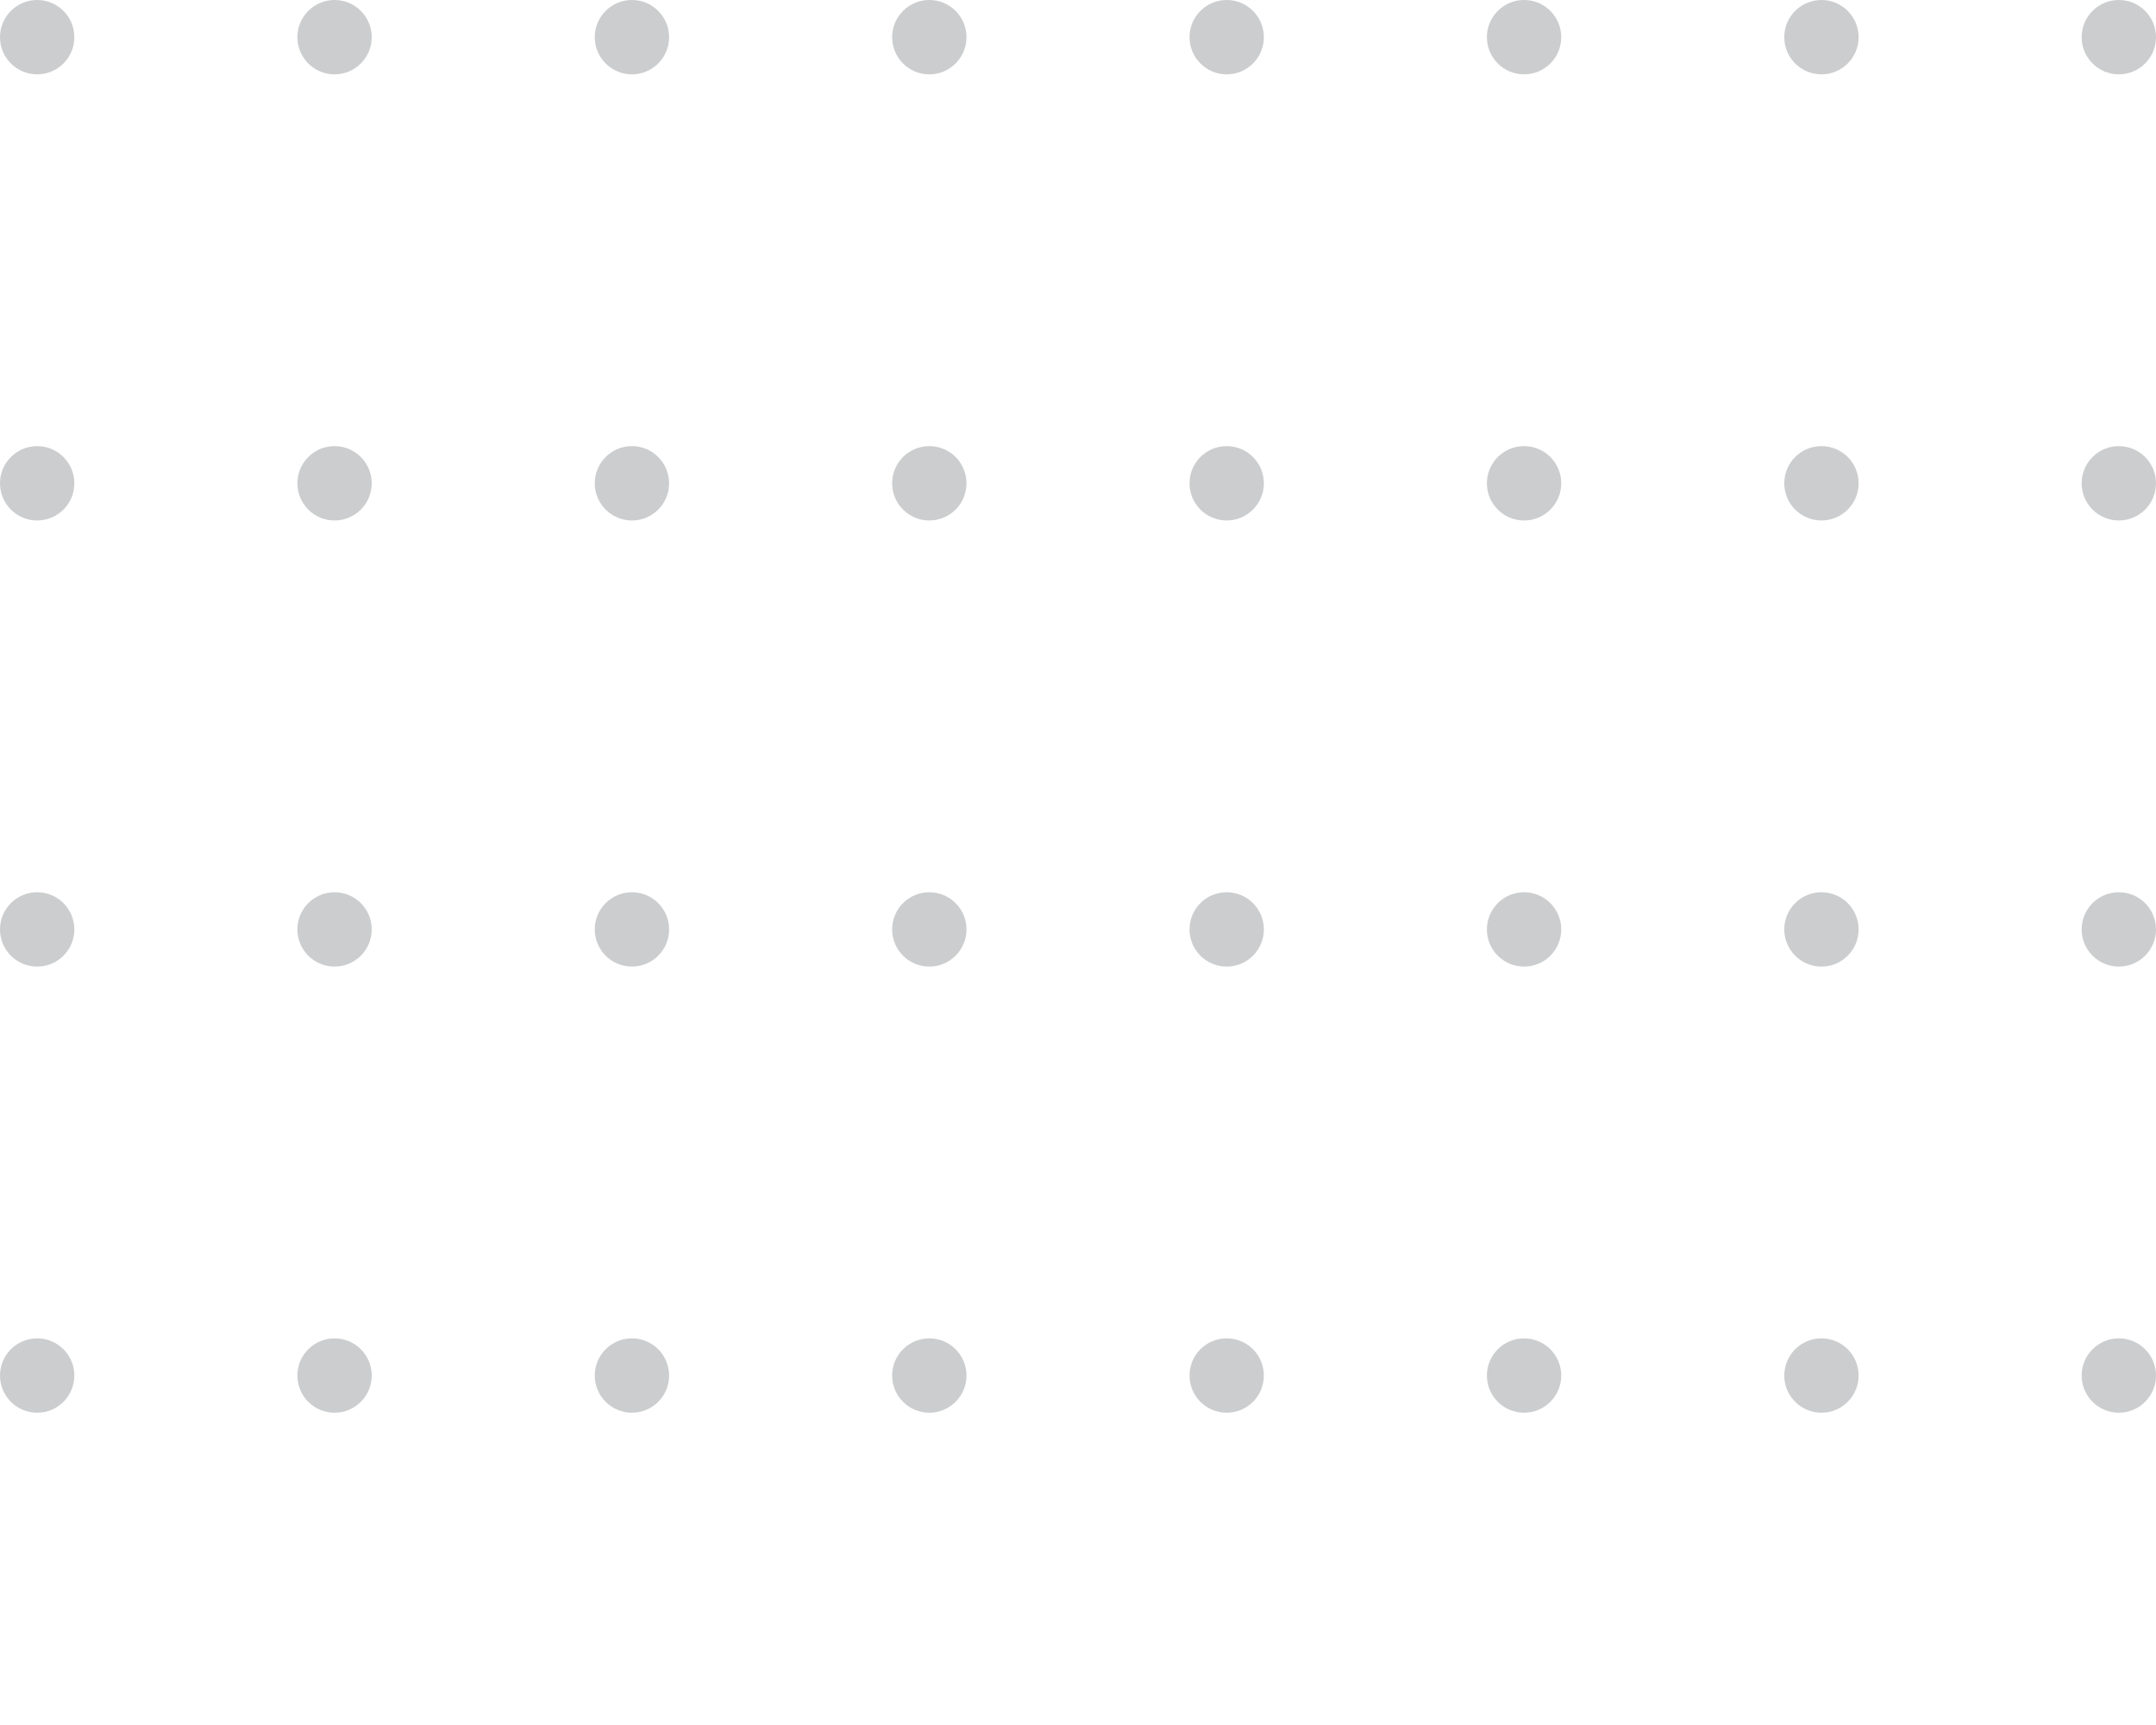 <svg width="145" height="116" viewBox="0 0 145 116" fill="none" xmlns="http://www.w3.org/2000/svg">
<circle cx="2.5" cy="2.5" r="2.5" fill="#6D7074" fill-opacity="0.35"/>
<circle cx="2.5" cy="32.5" r="2.5" fill="#6D7074" fill-opacity="0.35"/>
<circle cx="2.5" cy="62.5" r="2.5" fill="#6D7074" fill-opacity="0.35"/>
<circle cx="2.5" cy="92.5" r="2.5" fill="#6D7074" fill-opacity="0.35"/>
<circle cx="22.5" cy="2.5" r="2.5" fill="#6D7074" fill-opacity="0.35"/>
<circle cx="22.5" cy="32.5" r="2.5" fill="#6D7074" fill-opacity="0.35"/>
<circle cx="22.5" cy="62.5" r="2.5" fill="#6D7074" fill-opacity="0.35"/>
<circle cx="22.5" cy="92.5" r="2.5" fill="#6D7074" fill-opacity="0.35"/>
<circle cx="42.5" cy="2.5" r="2.5" fill="#6D7074" fill-opacity="0.35"/>
<circle cx="42.5" cy="32.5" r="2.5" fill="#6D7074" fill-opacity="0.35"/>
<circle cx="42.5" cy="62.5" r="2.5" fill="#6D7074" fill-opacity="0.35"/>
<circle cx="42.5" cy="92.5" r="2.5" fill="#6D7074" fill-opacity="0.35"/>
<circle cx="62.5" cy="2.5" r="2.5" fill="#6D7074" fill-opacity="0.35"/>
<circle cx="62.5" cy="32.5" r="2.5" fill="#6D7074" fill-opacity="0.35"/>
<circle cx="62.5" cy="62.5" r="2.5" fill="#6D7074" fill-opacity="0.35"/>
<circle cx="62.5" cy="92.5" r="2.5" fill="#6D7074" fill-opacity="0.35"/>
<circle cx="82.5" cy="2.5" r="2.5" fill="#6D7074" fill-opacity="0.35"/>
<circle cx="82.5" cy="32.5" r="2.5" fill="#6D7074" fill-opacity="0.35"/>
<circle cx="82.5" cy="62.5" r="2.5" fill="#6D7074" fill-opacity="0.35"/>
<circle cx="82.5" cy="92.5" r="2.5" fill="#6D7074" fill-opacity="0.35"/>
<circle cx="102.5" cy="2.5" r="2.5" fill="#6D7074" fill-opacity="0.35"/>
<circle cx="102.5" cy="32.5" r="2.5" fill="#6D7074" fill-opacity="0.35"/>
<circle cx="102.5" cy="62.5" r="2.5" fill="#6D7074" fill-opacity="0.35"/>
<circle cx="102.5" cy="92.5" r="2.5" fill="#6D7074" fill-opacity="0.35"/>
<circle cx="122.5" cy="2.5" r="2.5" fill="#6D7074" fill-opacity="0.35"/>
<circle cx="122.5" cy="32.5" r="2.5" fill="#6D7074" fill-opacity="0.35"/>
<circle cx="122.5" cy="62.5" r="2.5" fill="#6D7074" fill-opacity="0.35"/>
<circle cx="122.5" cy="92.5" r="2.5" fill="#6D7074" fill-opacity="0.35"/>
<circle cx="142.5" cy="2.5" r="2.5" fill="#6D7074" fill-opacity="0.35"/>
<circle cx="142.5" cy="32.5" r="2.5" fill="#6D7074" fill-opacity="0.35"/>
<circle cx="142.5" cy="62.5" r="2.5" fill="#6D7074" fill-opacity="0.35"/>
<circle cx="142.5" cy="92.5" r="2.5" fill="#6D7074" fill-opacity="0.35"/>
</svg>
